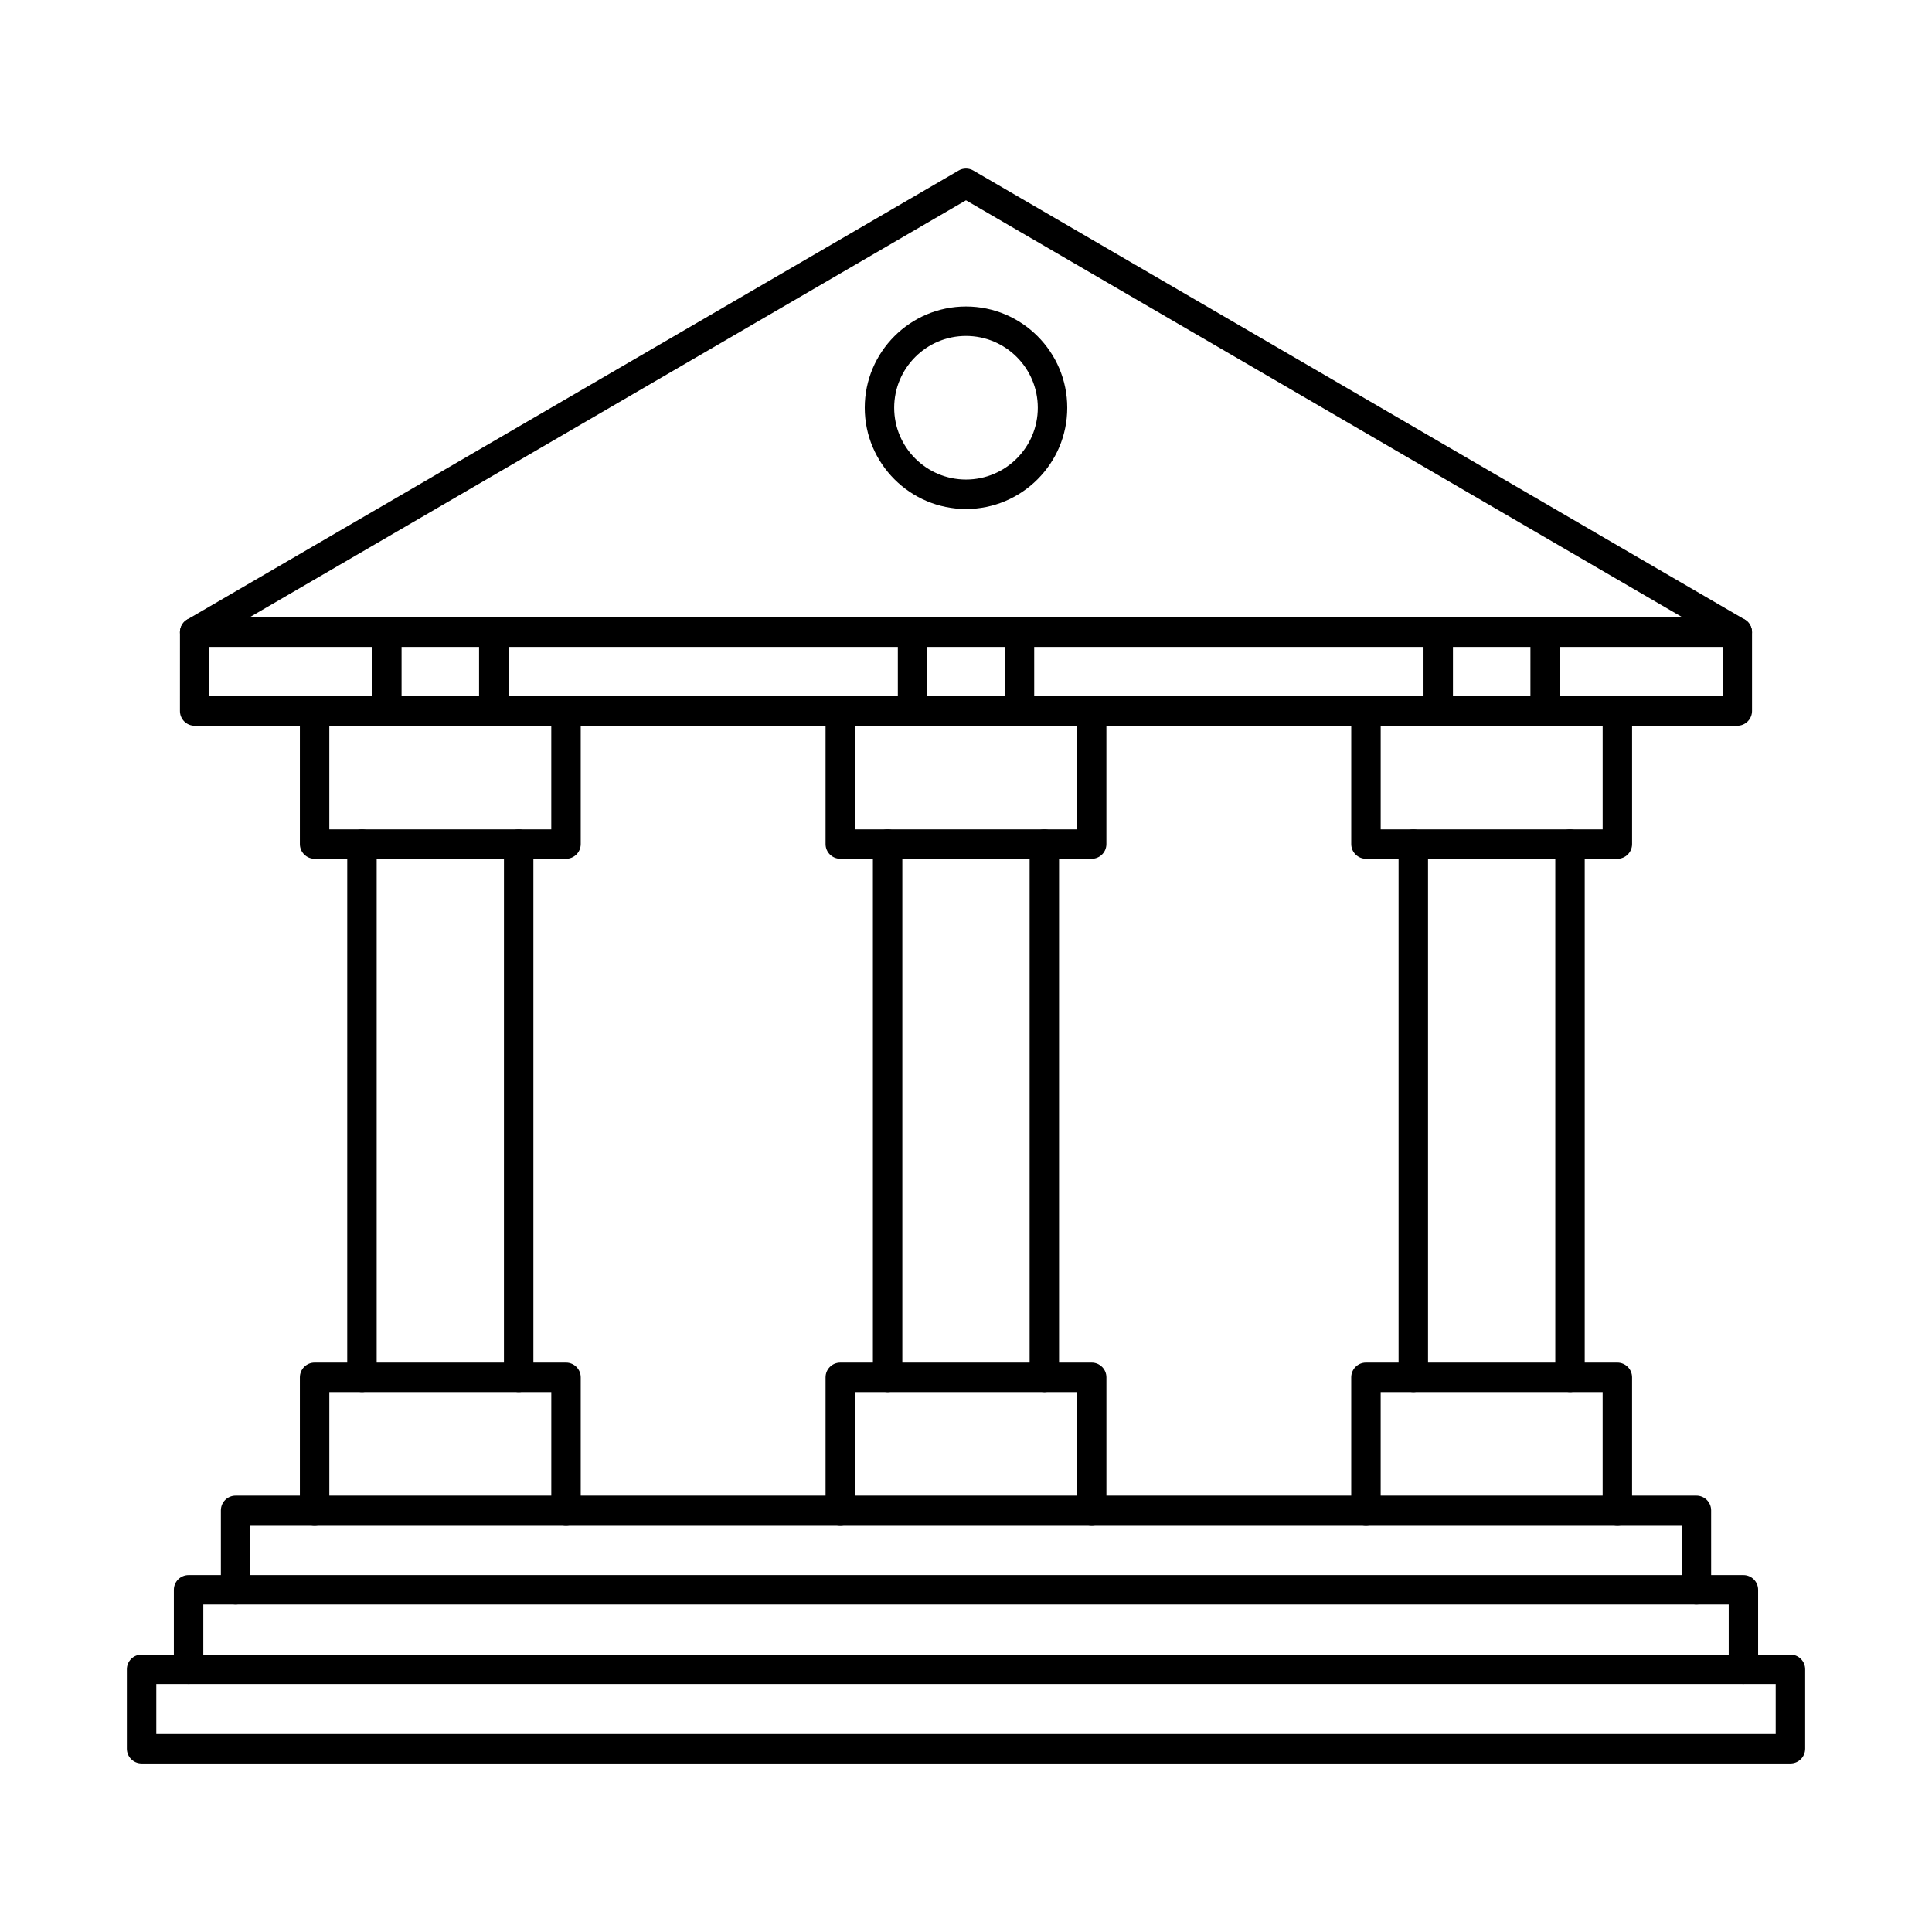 <?xml version="1.0" encoding="UTF-8"?>
<!-- Uploaded to: ICON Repo, www.svgrepo.com, Generator: ICON Repo Mixer Tools -->
<svg fill="#000000" width="800px" height="800px" version="1.1" viewBox="144 144 512 512" xmlns="http://www.w3.org/2000/svg">
 <g fill-rule="evenodd">
  <path d="m604.4 315.44c-0.66 0-1.344-0.172-1.953-0.527l-202.45-117.83-202.44 117.83c-1.871 1.086-4.258 0.457-5.336-1.41-1.086-1.859-0.457-4.246 1.402-5.332l204.41-118.97c1.211-0.711 2.711-0.711 3.922 0l204.41 118.97c1.859 1.086 2.488 3.477 1.41 5.336-0.73 1.25-2.031 1.941-3.383 1.941z"/>
  <path d="m185.42 603.53h429.16v-13.25h-429.16zm433.07 7.805h-436.97c-2.152 0-3.902-1.746-3.902-3.902v-21.051c0-2.164 1.746-3.902 3.902-3.902h436.97c2.152 0 3.898 1.738 3.898 3.902v21.051c0 2.156-1.746 3.902-3.898 3.902z"/>
  <path d="m606.03 590.28c-2.152 0-3.902-1.746-3.902-3.902v-17.16h-404.25v17.16c0 2.156-1.738 3.902-3.902 3.902-2.152 0-3.902-1.746-3.902-3.902v-21.062c0-2.156 1.746-3.902 3.902-3.902h412.05c2.152 0 3.898 1.75 3.898 3.902v21.059c0 2.156-1.746 3.902-3.898 3.902z"/>
  <path d="m593.57 569.22c-2.164 0-3.902-1.746-3.902-3.902v-17.152h-379.33v17.148c0 2.152-1.75 3.902-3.902 3.902s-3.902-1.746-3.902-3.902v-21.051c0-2.152 1.746-3.902 3.898-3.902h387.14c2.152 0 3.898 1.746 3.898 3.902l0.004 21.051c0 2.152-1.75 3.902-3.902 3.902z"/>
  <path d="m199.5 328.53h401.01v-13.086h-401.01zm404.91 7.805h-408.82c-2.164 0-3.902-1.746-3.902-3.902l0.004-20.891c0-2.152 1.734-3.902 3.898-3.902h408.82c2.152 0 3.898 1.746 3.898 3.902v20.887c0 2.152-1.75 3.902-3.902 3.902z"/>
  <path d="m246.52 336.33c-2.156 0-3.894-1.746-3.894-3.902v-20.891c0-2.152 1.738-3.902 3.891-3.902 2.164 0 3.902 1.746 3.902 3.902v20.887c0 2.152-1.738 3.902-3.898 3.902z"/>
  <path d="m274.86 336.33c-2.152 0-3.902-1.746-3.902-3.902v-20.891c0-2.152 1.746-3.902 3.898-3.902 2.156 0 3.902 1.746 3.902 3.902v20.887c0 2.152-1.746 3.902-3.898 3.902z"/>
  <path d="m385.84 336.33c-2.164 0-3.902-1.746-3.902-3.902v-20.891c0-2.152 1.734-3.902 3.898-3.902 2.156 0 3.902 1.746 3.902 3.902v20.887c0 2.152-1.75 3.902-3.902 3.902z"/>
  <path d="m414.17 336.33c-2.152 0-3.902-1.746-3.902-3.902v-20.891c0-2.152 1.746-3.902 3.902-3.902s3.902 1.746 3.902 3.902l0.004 20.887c0 2.152-1.75 3.902-3.902 3.902z"/>
  <path d="m525.15 336.33c-2.156 0-3.902-1.746-3.902-3.902v-20.891c0-2.152 1.746-3.902 3.898-3.902 2.156 0 3.902 1.746 3.902 3.902v20.887c0 2.152-1.746 3.902-3.898 3.902z"/>
  <path d="m553.48 336.33c-2.152 0-3.902-1.746-3.902-3.902l0.004-20.891c0-2.152 1.746-3.902 3.898-3.902 2.152 0 3.902 1.746 3.902 3.902v20.887c0 2.152-1.75 3.902-3.902 3.902z"/>
  <path d="m400 233.03c-10.496 0-19.031 8.535-19.031 19.027 0 10.496 8.535 19.027 19.031 19.027s19.027-8.535 19.027-19.027c0-10.496-8.535-19.027-19.027-19.027zm0 45.859c-14.793 0-26.832-12.039-26.832-26.832 0-14.793 12.039-26.832 26.832-26.832s26.832 12.039 26.832 26.832c0 14.793-12.039 26.832-26.832 26.832z"/>
  <path d="m239.92 512.91c-2.152 0-3.902-1.746-3.902-3.898l0.004-141.31c0-2.152 1.746-3.902 3.898-3.902s3.902 1.746 3.902 3.902v141.31c0 2.152-1.75 3.902-3.902 3.902zm41.531 0c-2.152 0-3.902-1.746-3.902-3.898l0.004-141.31c0-2.152 1.746-3.902 3.898-3.902s3.902 1.746 3.902 3.902v141.31c0 2.152-1.75 3.902-3.902 3.902z"/>
  <path d="m294 548.17c-2.152 0-3.902-1.746-3.902-3.898v-31.363h-58.824v31.363c0 2.152-1.75 3.902-3.902 3.902s-3.902-1.746-3.902-3.902v-35.266c0-2.156 1.746-3.902 3.898-3.902h66.629c2.152 0 3.902 1.75 3.902 3.902v35.262c0 2.152-1.75 3.902-3.902 3.902z"/>
  <path d="m294 371.59h-66.629c-2.152 0-3.902-1.746-3.902-3.898v-35.266c0-2.156 1.746-3.902 3.898-3.902 2.156 0 3.902 1.746 3.902 3.902v31.363h58.824v-31.363c0-2.156 1.746-3.902 3.902-3.902 2.152 0 3.902 1.746 3.902 3.902v35.266c0 2.156-1.75 3.902-3.902 3.902z"/>
  <path d="m379.23 512.91c-2.152 0-3.902-1.746-3.902-3.898v-141.31c0-2.152 1.746-3.902 3.898-3.902 2.156 0 3.902 1.746 3.902 3.902v141.31c0 2.152-1.746 3.902-3.902 3.902zm41.531 0c-2.152 0-3.902-1.746-3.902-3.898v-141.31c0-2.152 1.746-3.902 3.898-3.902 2.156 0 3.902 1.746 3.902 3.902v141.31c0 2.152-1.75 3.902-3.902 3.902z"/>
  <path d="m433.31 548.17c-2.152 0-3.902-1.746-3.902-3.898l0.004-31.363h-58.824v31.363c0 2.152-1.746 3.902-3.902 3.902-2.152 0-3.902-1.746-3.902-3.902v-35.266c0-2.156 1.746-3.902 3.898-3.902h66.629c2.152 0 3.902 1.75 3.902 3.902v35.262c0 2.152-1.75 3.902-3.902 3.902z"/>
  <path d="m433.31 371.59h-66.625c-2.156 0-3.902-1.746-3.902-3.898v-35.266c0-2.156 1.746-3.902 3.898-3.902 2.156 0 3.902 1.746 3.902 3.902v31.363h58.824v-31.363c0-2.156 1.746-3.902 3.898-3.902s3.902 1.746 3.902 3.902v35.266c0 2.156-1.75 3.902-3.902 3.902z"/>
  <path d="m518.54 512.91c-2.156 0-3.902-1.746-3.902-3.898v-141.31c0-2.152 1.746-3.902 3.902-3.902s3.902 1.746 3.902 3.902v141.31c0 2.152-1.746 3.902-3.898 3.902zm41.531 0c-2.156 0-3.902-1.746-3.902-3.898v-141.31c0-2.152 1.746-3.902 3.898-3.902 2.156 0 3.902 1.746 3.902 3.902v141.31c0 2.152-1.746 3.902-3.898 3.902z"/>
  <path d="m572.62 548.17c-2.152 0-3.902-1.746-3.902-3.898v-31.363h-58.824v31.363c0 2.152-1.746 3.902-3.902 3.902-2.152 0-3.902-1.746-3.902-3.902v-35.266c0-2.156 1.746-3.902 3.902-3.902h66.625c2.156 0 3.902 1.75 3.902 3.902v35.262c0 2.152-1.75 3.902-3.902 3.902z"/>
  <path d="m572.62 371.59h-66.625c-2.152 0-3.902-1.746-3.902-3.898v-35.266c0-2.156 1.746-3.902 3.902-3.902s3.902 1.746 3.902 3.902v31.363h58.824v-31.363c0-2.156 1.746-3.902 3.898-3.902 2.156 0 3.902 1.746 3.902 3.902v35.266c0 2.156-1.75 3.902-3.902 3.902z"/>
 </g>
</svg>